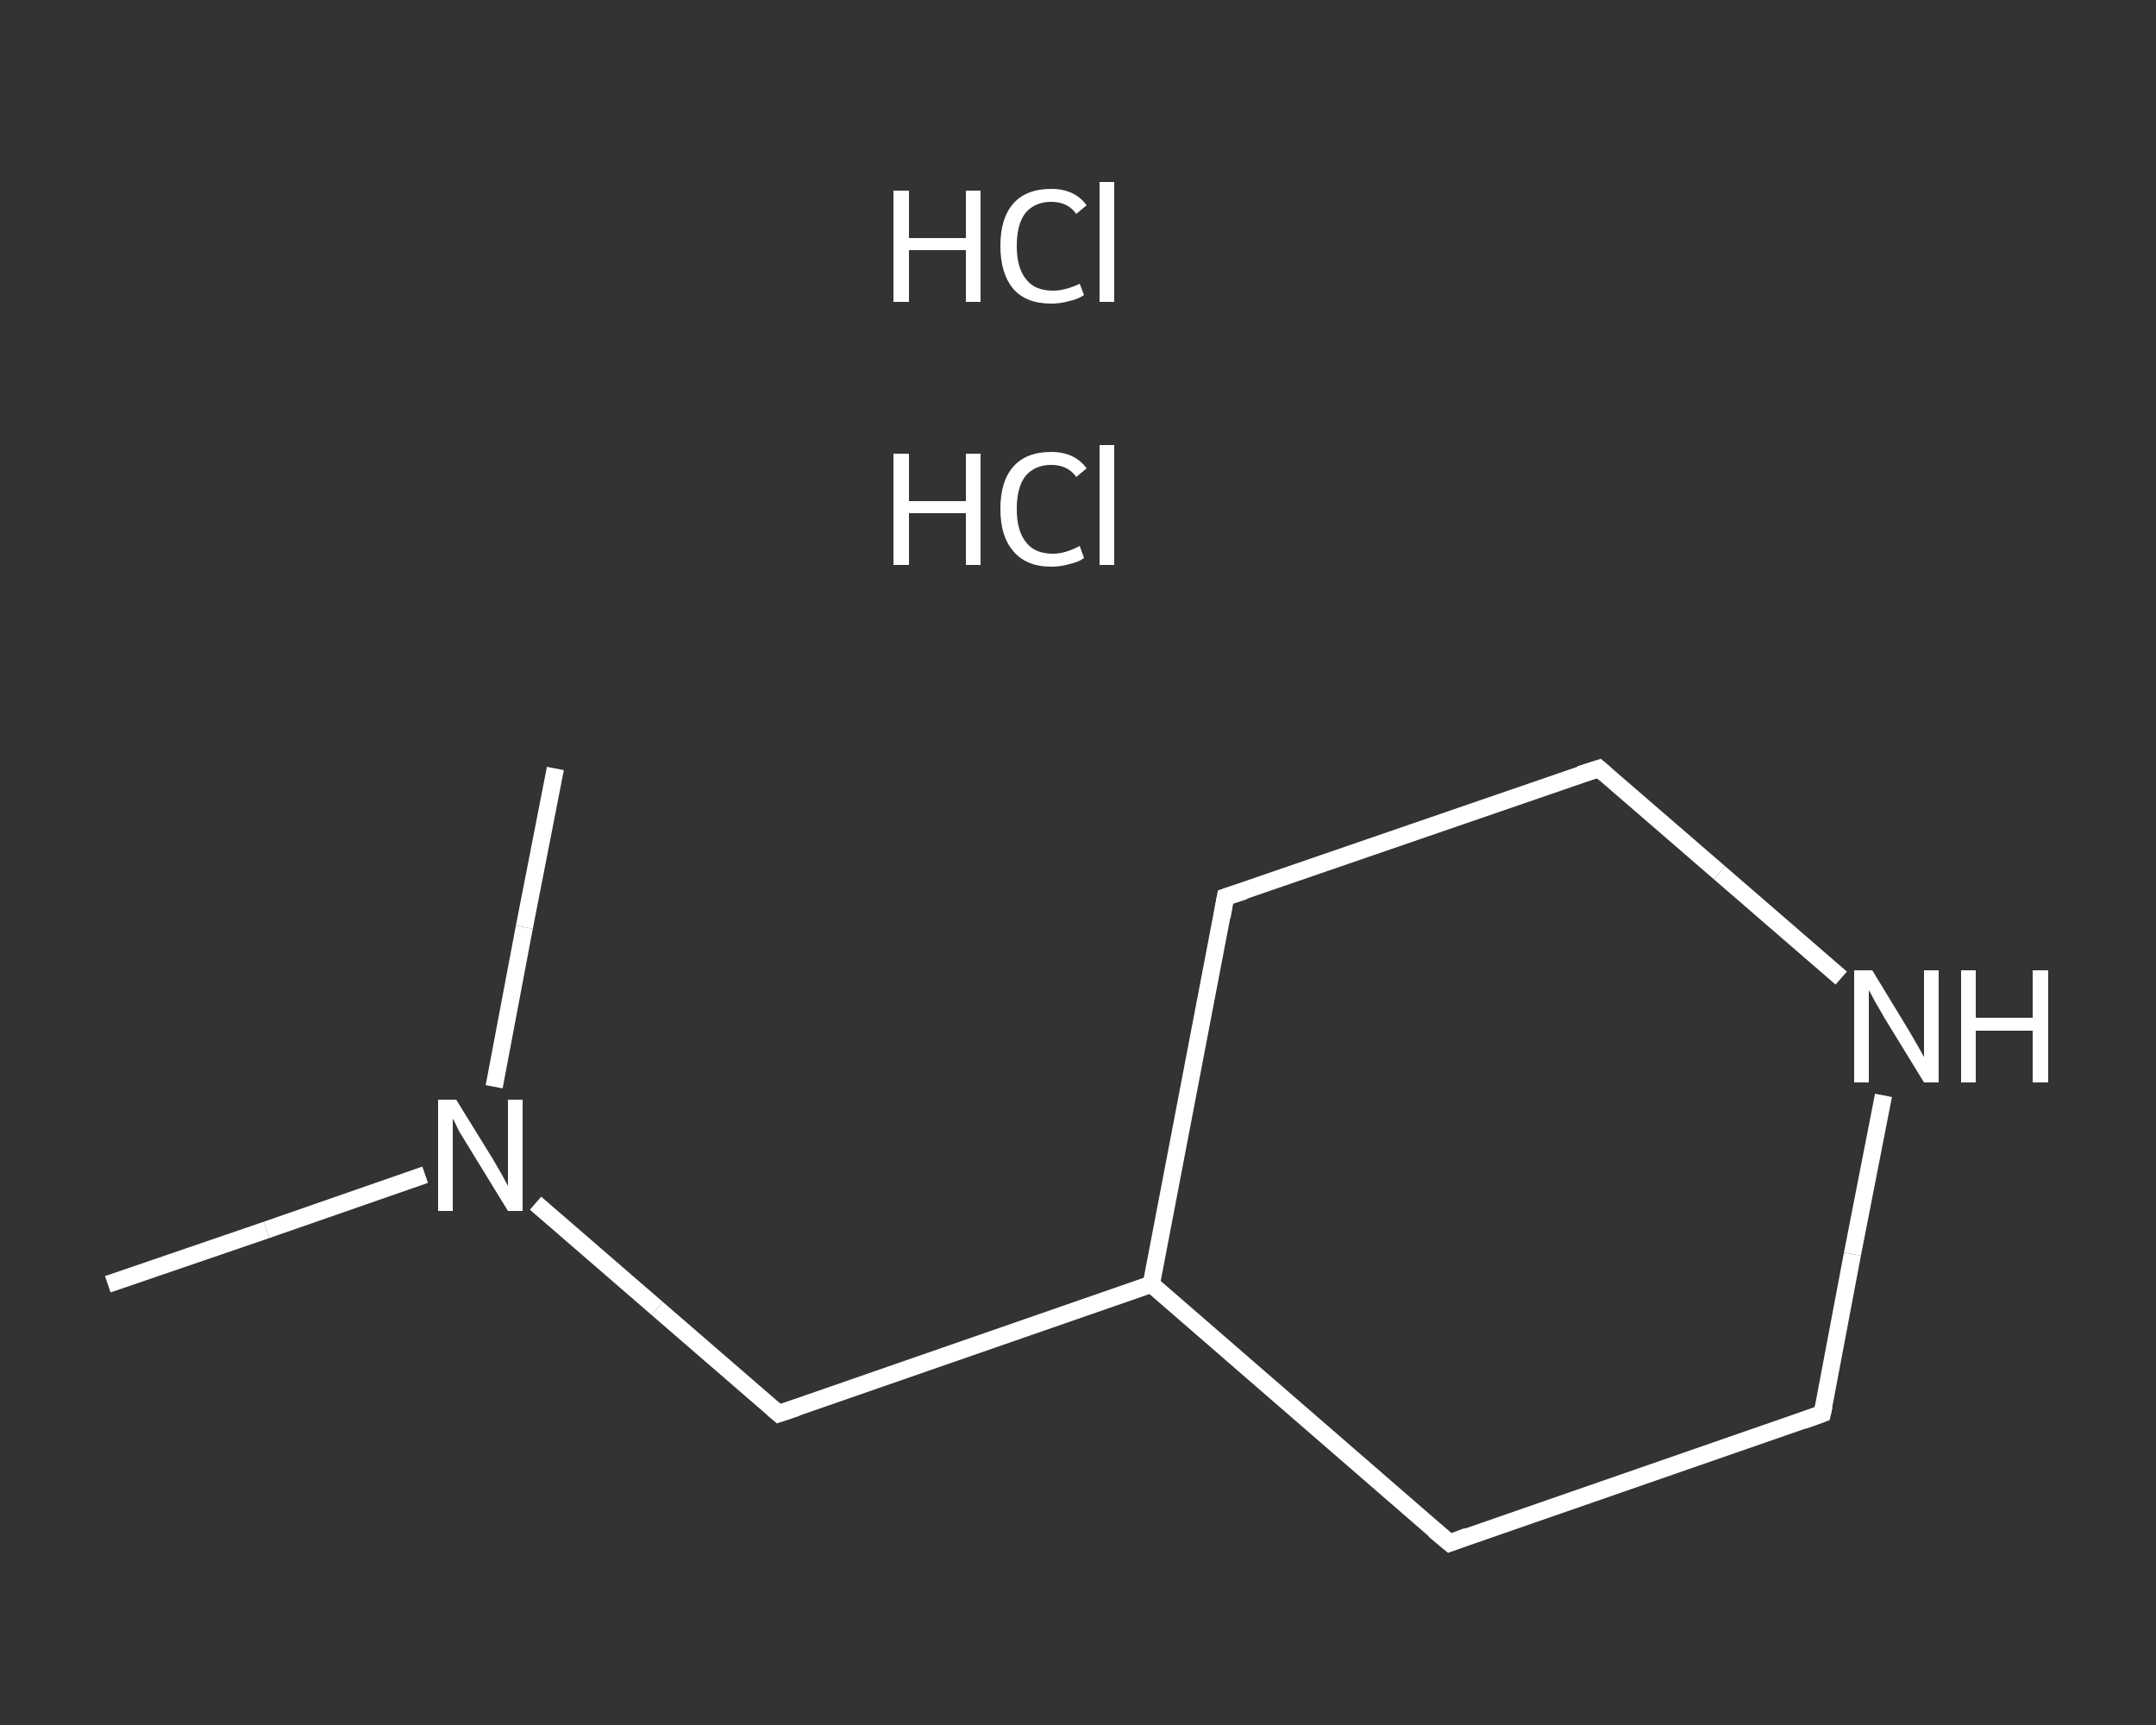 <?xml version='1.0' encoding='iso-8859-1'?>
<svg version='1.1' baseProfile='full'
              xmlns='http://www.w3.org/2000/svg'
                      xmlns:rdkit='http://www.rdkit.org/xml'
                      xmlns:xlink='http://www.w3.org/1999/xlink'
                  xml:space='preserve'
width='250px' height='200px' viewBox='0 0 250 200'>
<rect x="0" y="0" width="250" height="200" fill="#333333" stroke="none"/>
<!-- END OF HEADER -->
<rect style='opacity:1.0;fill:transparent;stroke:none' width='250.0' height='200.0' x='0.0' y='0.0'> </rect>
<path class='bond-0 atom-0 atom-1' d='M 12.5,148.9 L 30.9,142.6' style='fill:none;fill-rule:evenodd;stroke:#FFFFFF;stroke-width:2.0px;stroke-linecap:butt;stroke-linejoin:miter;stroke-opacity:1' />
<path class='bond-0 atom-0 atom-1' d='M 30.9,142.6 L 49.3,136.2' style='fill:none;fill-rule:evenodd;stroke:#FFFFFF;stroke-width:2.0px;stroke-linecap:butt;stroke-linejoin:miter;stroke-opacity:1' />
<path class='bond-1 atom-1 atom-2' d='M 57.3,126.0 L 60.8,107.5' style='fill:none;fill-rule:evenodd;stroke:#FFFFFF;stroke-width:2.0px;stroke-linecap:butt;stroke-linejoin:miter;stroke-opacity:1' />
<path class='bond-1 atom-1 atom-2' d='M 60.8,107.5 L 64.4,89.1' style='fill:none;fill-rule:evenodd;stroke:#FFFFFF;stroke-width:2.0px;stroke-linecap:butt;stroke-linejoin:miter;stroke-opacity:1' />
<path class='bond-2 atom-1 atom-3' d='M 62.1,139.5 L 76.2,151.7' style='fill:none;fill-rule:evenodd;stroke:#FFFFFF;stroke-width:2.0px;stroke-linecap:butt;stroke-linejoin:miter;stroke-opacity:1' />
<path class='bond-2 atom-1 atom-3' d='M 76.2,151.7 L 90.3,163.9' style='fill:none;fill-rule:evenodd;stroke:#FFFFFF;stroke-width:2.0px;stroke-linecap:butt;stroke-linejoin:miter;stroke-opacity:1' />
<path class='bond-3 atom-3 atom-4' d='M 90.3,163.9 L 133.5,148.9' style='fill:none;fill-rule:evenodd;stroke:#FFFFFF;stroke-width:2.0px;stroke-linecap:butt;stroke-linejoin:miter;stroke-opacity:1' />
<path class='bond-4 atom-4 atom-5' d='M 133.5,148.9 L 142.1,104.0' style='fill:none;fill-rule:evenodd;stroke:#FFFFFF;stroke-width:2.0px;stroke-linecap:butt;stroke-linejoin:miter;stroke-opacity:1' />
<path class='bond-5 atom-5 atom-6' d='M 142.1,104.0 L 185.4,89.1' style='fill:none;fill-rule:evenodd;stroke:#FFFFFF;stroke-width:2.0px;stroke-linecap:butt;stroke-linejoin:miter;stroke-opacity:1' />
<path class='bond-6 atom-6 atom-7' d='M 185.4,89.1 L 199.4,101.2' style='fill:none;fill-rule:evenodd;stroke:#FFFFFF;stroke-width:2.0px;stroke-linecap:butt;stroke-linejoin:miter;stroke-opacity:1' />
<path class='bond-6 atom-6 atom-7' d='M 199.4,101.2 L 213.5,113.4' style='fill:none;fill-rule:evenodd;stroke:#FFFFFF;stroke-width:2.0px;stroke-linecap:butt;stroke-linejoin:miter;stroke-opacity:1' />
<path class='bond-7 atom-7 atom-8' d='M 218.4,127.0 L 214.8,145.4' style='fill:none;fill-rule:evenodd;stroke:#FFFFFF;stroke-width:2.0px;stroke-linecap:butt;stroke-linejoin:miter;stroke-opacity:1' />
<path class='bond-7 atom-7 atom-8' d='M 214.8,145.4 L 211.3,163.9' style='fill:none;fill-rule:evenodd;stroke:#FFFFFF;stroke-width:2.0px;stroke-linecap:butt;stroke-linejoin:miter;stroke-opacity:1' />
<path class='bond-8 atom-8 atom-9' d='M 211.3,163.9 L 168.1,178.9' style='fill:none;fill-rule:evenodd;stroke:#FFFFFF;stroke-width:2.0px;stroke-linecap:butt;stroke-linejoin:miter;stroke-opacity:1' />
<path class='bond-9 atom-9 atom-4' d='M 168.1,178.9 L 133.5,148.9' style='fill:none;fill-rule:evenodd;stroke:#FFFFFF;stroke-width:2.0px;stroke-linecap:butt;stroke-linejoin:miter;stroke-opacity:1' />
<path d='M 89.6,163.3 L 90.3,163.9 L 92.4,163.2' style='fill:none;stroke:#FFFFFF;stroke-width:2.0px;stroke-linecap:butt;stroke-linejoin:miter;stroke-opacity:1;' />
<path d='M 141.7,106.3 L 142.1,104.0 L 144.3,103.3' style='fill:none;stroke:#FFFFFF;stroke-width:2.0px;stroke-linecap:butt;stroke-linejoin:miter;stroke-opacity:1;' />
<path d='M 183.2,89.8 L 185.4,89.1 L 186.1,89.7' style='fill:none;stroke:#FFFFFF;stroke-width:2.0px;stroke-linecap:butt;stroke-linejoin:miter;stroke-opacity:1;' />
<path d='M 211.5,163.0 L 211.3,163.9 L 209.1,164.7' style='fill:none;stroke:#FFFFFF;stroke-width:2.0px;stroke-linecap:butt;stroke-linejoin:miter;stroke-opacity:1;' />
<path d='M 170.2,178.1 L 168.1,178.9 L 166.3,177.4' style='fill:none;stroke:#FFFFFF;stroke-width:2.0px;stroke-linecap:butt;stroke-linejoin:miter;stroke-opacity:1;' />
<path class='atom-1' d='M 52.9 127.5
L 57.1 134.3
Q 57.5 135.0, 58.2 136.2
Q 58.9 137.5, 58.9 137.5
L 58.9 127.5
L 60.6 127.5
L 60.6 140.4
L 58.9 140.4
L 54.3 132.9
Q 53.8 132.1, 53.2 131.1
Q 52.7 130.0, 52.5 129.7
L 52.5 140.4
L 50.8 140.4
L 50.8 127.5
L 52.9 127.5
' fill='#FFFFFF'/>
<path class='atom-7' d='M 217.1 112.5
L 221.3 119.4
Q 221.7 120.1, 222.4 121.3
Q 223.1 122.5, 223.1 122.6
L 223.1 112.5
L 224.8 112.5
L 224.8 125.5
L 223.1 125.5
L 218.5 118.0
Q 218.0 117.1, 217.4 116.1
Q 216.9 115.1, 216.7 114.8
L 216.7 125.5
L 215.0 125.5
L 215.0 112.5
L 217.1 112.5
' fill='#FFFFFF'/>
<path class='atom-7' d='M 227.4 112.5
L 229.1 112.5
L 229.1 118.0
L 235.7 118.0
L 235.7 112.5
L 237.5 112.5
L 237.5 125.5
L 235.7 125.5
L 235.7 119.5
L 229.1 119.5
L 229.1 125.5
L 227.4 125.5
L 227.4 112.5
' fill='#FFFFFF'/>
<path class='atom-10' d='M 103.6 52.6
L 105.4 52.6
L 105.4 58.1
L 112.0 58.1
L 112.0 52.6
L 113.7 52.6
L 113.7 65.5
L 112.0 65.5
L 112.0 59.5
L 105.4 59.5
L 105.4 65.5
L 103.6 65.5
L 103.6 52.6
' fill='#FFFFFF'/>
<path class='atom-10' d='M 116.0 59.0
Q 116.0 55.8, 117.5 54.1
Q 119.0 52.4, 121.9 52.4
Q 124.6 52.4, 126.0 54.3
L 124.8 55.3
Q 123.8 53.9, 121.9 53.9
Q 120.0 53.9, 118.9 55.2
Q 117.9 56.5, 117.9 59.0
Q 117.9 61.6, 119.0 62.9
Q 120.0 64.2, 122.1 64.2
Q 123.5 64.2, 125.2 63.3
L 125.7 64.7
Q 125.0 65.2, 124.0 65.4
Q 123.0 65.7, 121.9 65.7
Q 119.0 65.7, 117.5 63.9
Q 116.0 62.2, 116.0 59.0
' fill='#FFFFFF'/>
<path class='atom-10' d='M 127.5 51.6
L 129.2 51.6
L 129.2 65.5
L 127.5 65.5
L 127.5 51.6
' fill='#FFFFFF'/>
<path class='atom-11' d='M 103.6 22.1
L 105.4 22.1
L 105.4 27.6
L 112.0 27.6
L 112.0 22.1
L 113.7 22.1
L 113.7 35.0
L 112.0 35.0
L 112.0 29.0
L 105.4 29.0
L 105.4 35.0
L 103.6 35.0
L 103.6 22.1
' fill='#FFFFFF'/>
<path class='atom-11' d='M 116.0 28.5
Q 116.0 25.3, 117.5 23.6
Q 119.0 21.9, 121.9 21.9
Q 124.6 21.9, 126.0 23.8
L 124.8 24.8
Q 123.8 23.4, 121.9 23.4
Q 120.0 23.4, 118.9 24.7
Q 117.9 26.0, 117.9 28.5
Q 117.9 31.1, 119.0 32.4
Q 120.0 33.7, 122.1 33.7
Q 123.5 33.7, 125.2 32.9
L 125.7 34.2
Q 125.0 34.7, 124.0 34.9
Q 123.0 35.2, 121.9 35.2
Q 119.0 35.2, 117.5 33.5
Q 116.0 31.7, 116.0 28.5
' fill='#FFFFFF'/>
<path class='atom-11' d='M 127.5 21.1
L 129.2 21.1
L 129.2 35.0
L 127.5 35.0
L 127.5 21.1
' fill='#FFFFFF'/>
</svg>
